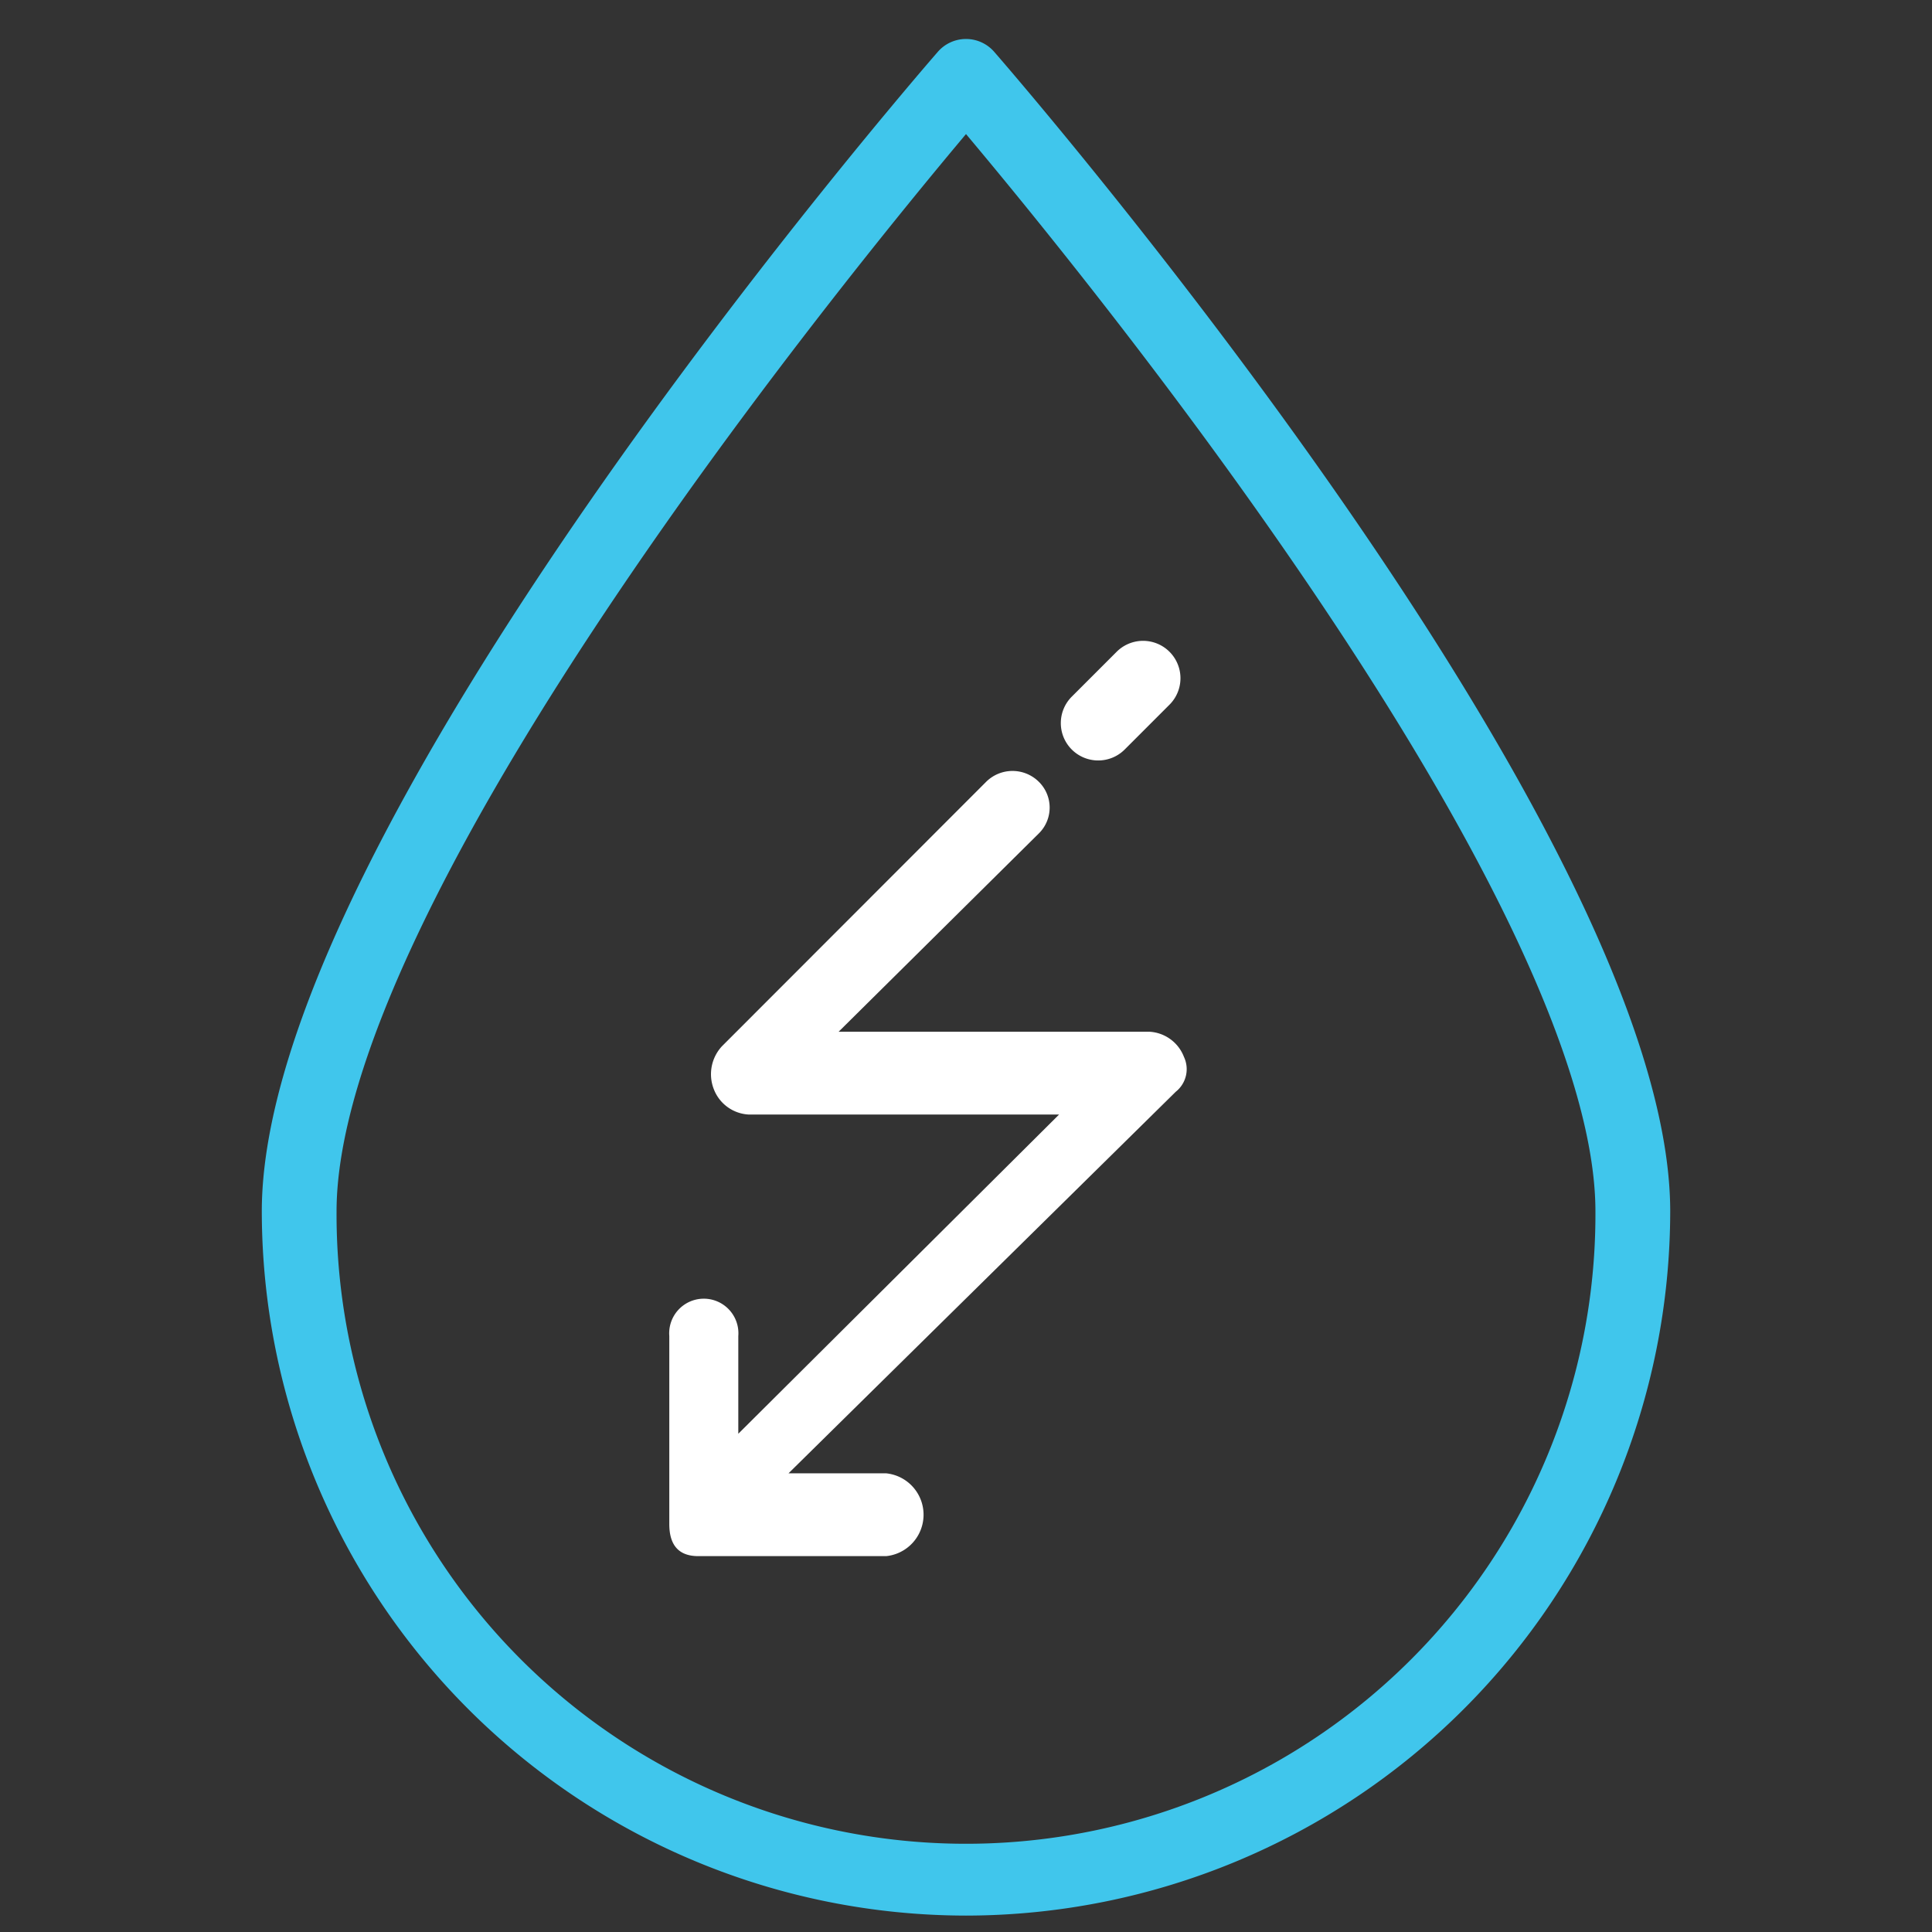 <svg id="Layer_3" data-name="Layer 3" xmlns="http://www.w3.org/2000/svg" viewBox="0 0 140 140"><rect x="0" y="0" width="140" height="140" fill="#333333" stroke="none"/><defs><style>.cls-1{fill:#40c6ec;}.cls-2{fill:#fff;}</style></defs><title>electricdrop-15</title><path class="cls-1" d="M70,138.811a51.087,51.087,0,0,1-51.029-51.03c0-27.385,46.985-81.725,48.986-84.025a2.708,2.708,0,0,1,4.087,0c2,2.3,48.986,56.64,48.986,84.025A51.087,51.087,0,0,1,70,138.811h0Zm0-129.096C66.056,14.41,56.995,25.457,48.031,38.243c-15.467,22.062-23.643,39.193-23.643,49.538a45.612,45.612,0,1,0,91.223,0c0-10.353-8.185-27.495-23.669-49.576C82.981,25.426,73.938,14.403,70,9.715h0Zm0,0"/><path class="cls-2" d="M79.58,55.106a2.708,2.708,0,0,1-1.915-4.624l3.251-3.251a2.709,2.709,0,1,1,3.831,3.832L81.497,54.314a2.707,2.707,0,0,1-1.916.792h0Zm0,0"/><path class="cls-2" d="M85.788,76.573a2.843,2.843,0,0,0-2.502-1.81H60.77L75.268,60.403a2.625,2.625,0,0,0,0-3.761,2.71,2.71,0,0,0-3.832.035l-19.122,19.139A2.978,2.978,0,0,0,51.727,78.929a2.867,2.867,0,0,0,2.503,1.833H76.746L53.5,103.895V96.816a2.508,2.508,0,1,0-5,0V110.436c0,1.471.628,2.327,2.099,2.327H64.219a3.016,3.016,0,0,0,0-6H57.138L85.2,79.112a2.088,2.088,0,0,0,.587-2.539c-0.419-1.012.419,1.013,0,0h0Zm0,0.138"/></svg>